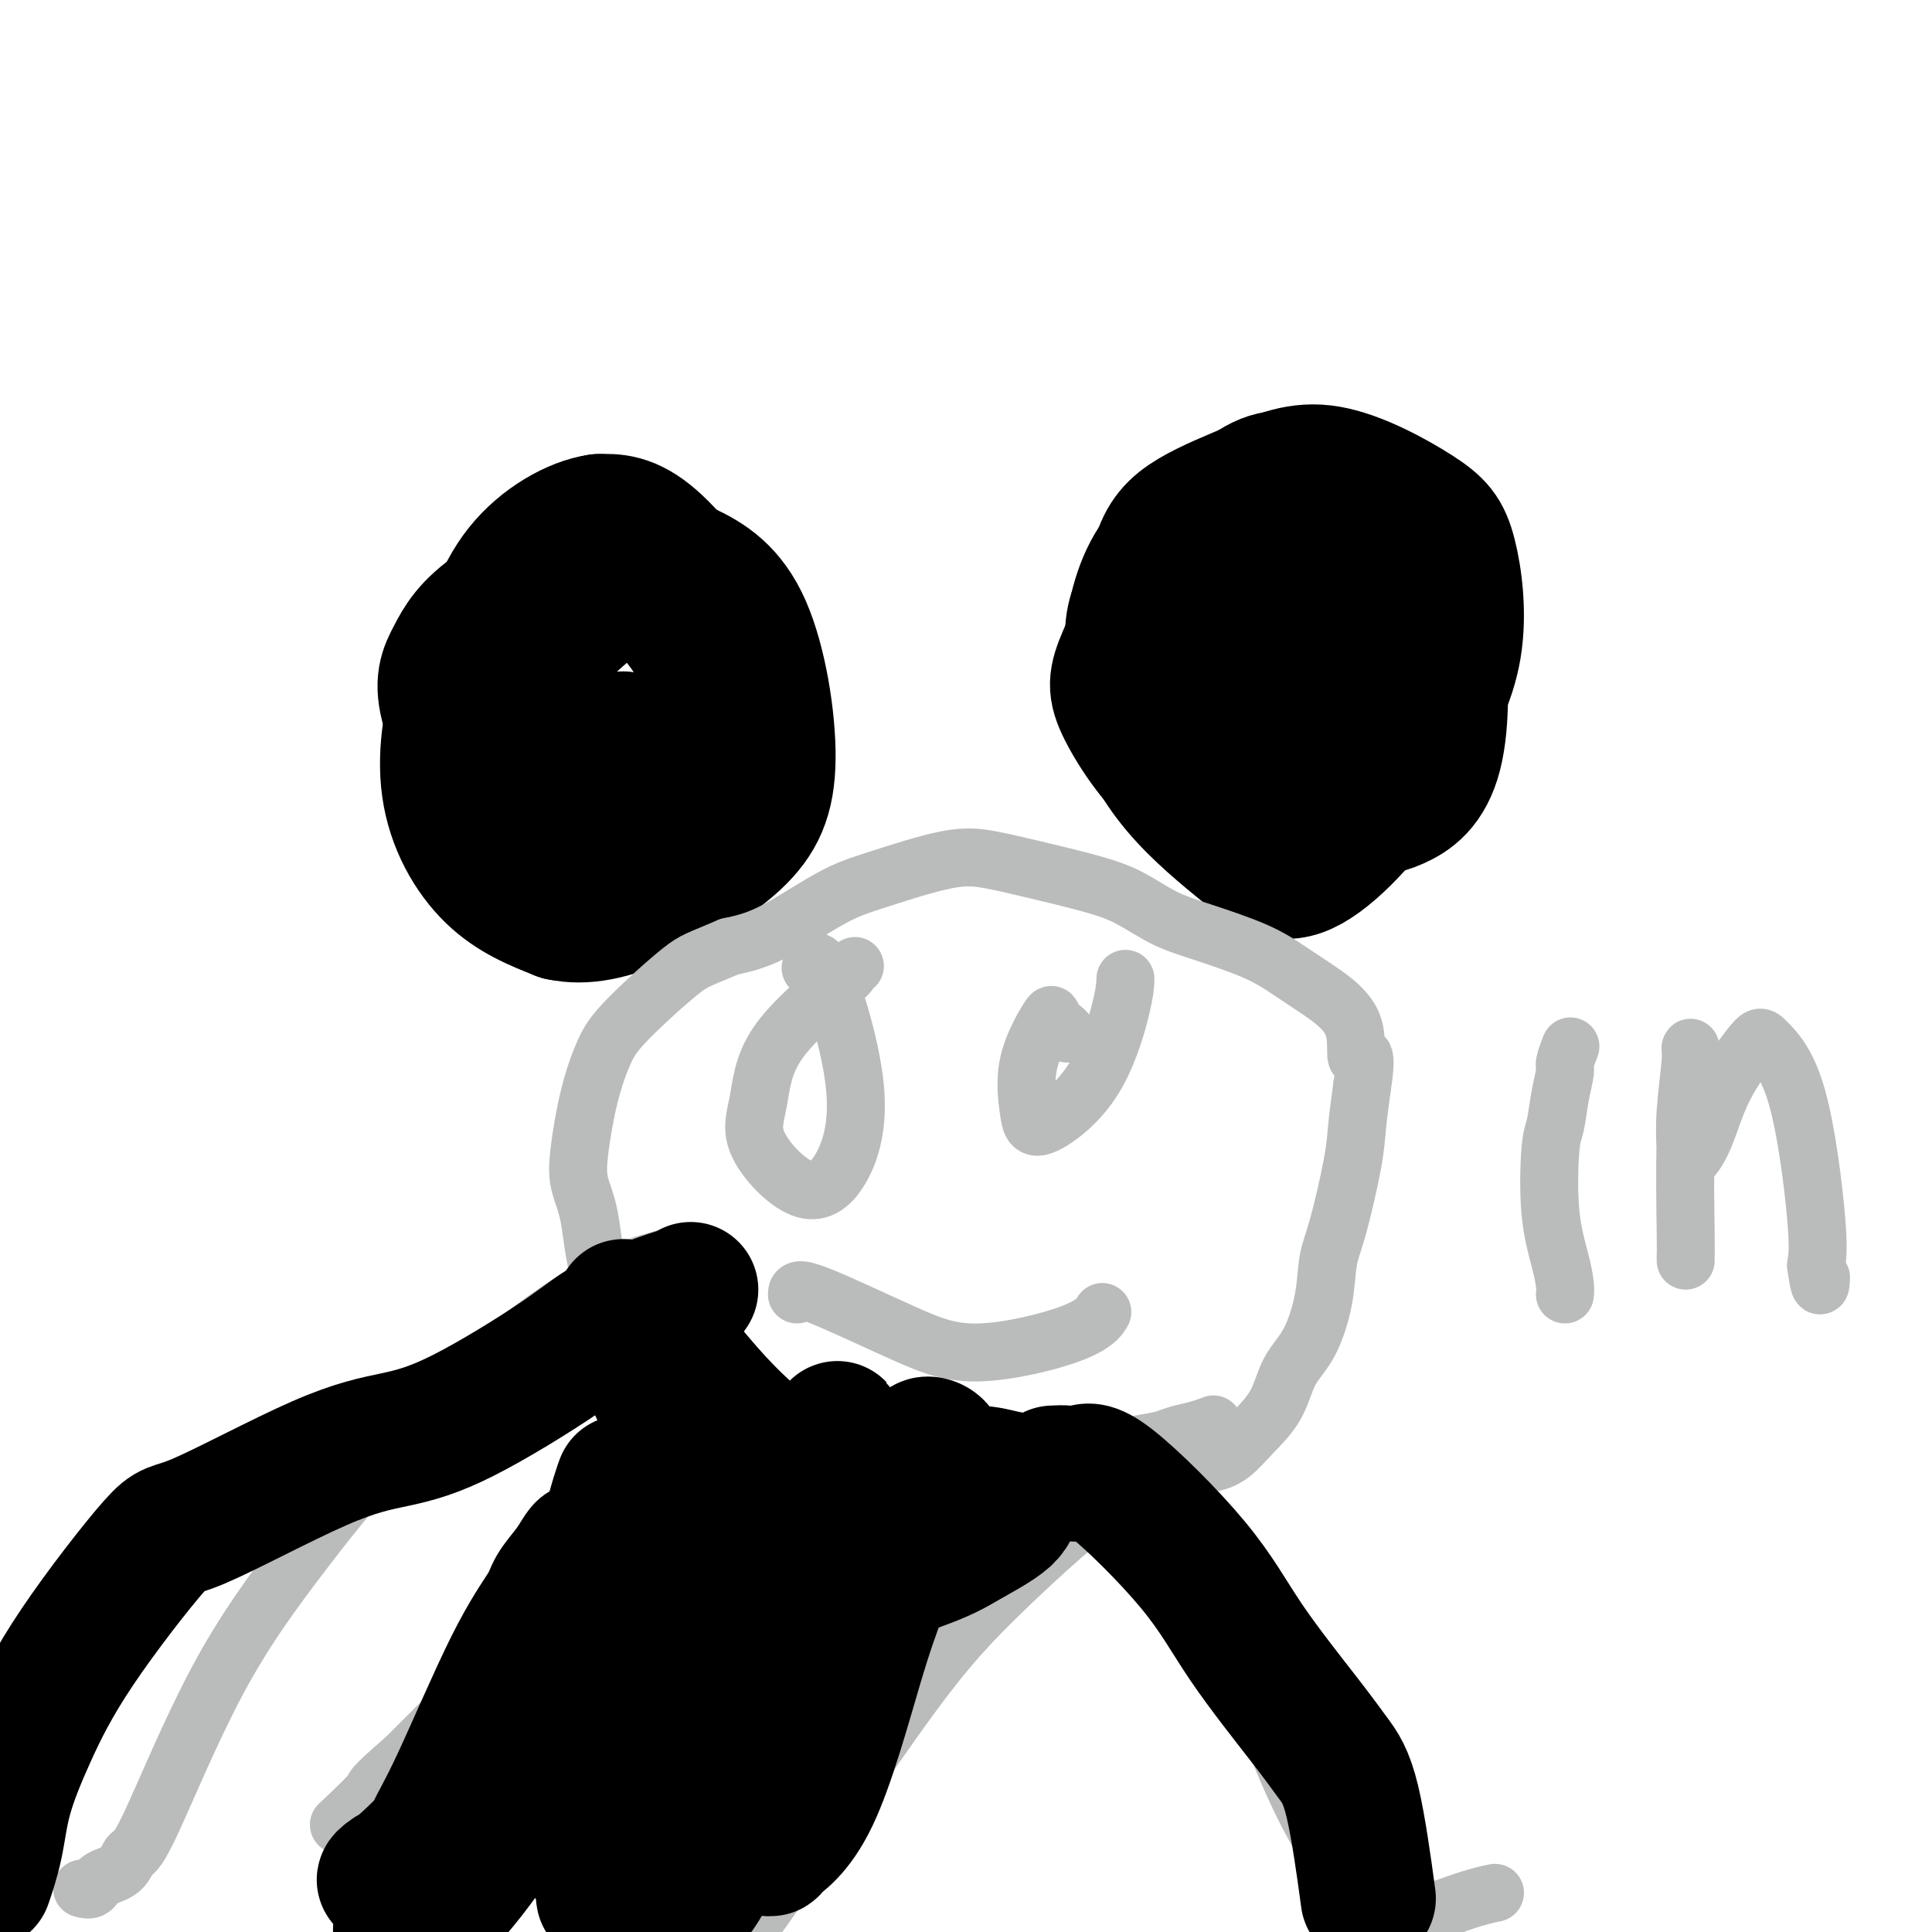 <svg viewBox='0 0 400 400' version='1.1' xmlns='http://www.w3.org/2000/svg' xmlns:xlink='http://www.w3.org/1999/xlink'><g fill='none' stroke='#000000' stroke-width='28' stroke-linecap='round' stroke-linejoin='round'><path d='M129,153c0.000,0.000 0.100,0.100 0.1,0.1'/><path d='M242,145c0.000,0.000 0.100,0.100 0.1,0.1'/><path d='M247,139c-0.455,-0.093 -0.910,-0.186 -1,-1c-0.090,-0.814 0.186,-2.350 -1,-1c-1.186,1.350 -3.833,5.586 -5,8c-1.167,2.414 -0.853,3.008 -1,4c-0.147,0.992 -0.756,2.384 0,4c0.756,1.616 2.876,3.458 5,4c2.124,0.542 4.252,-0.215 8,-2c3.748,-1.785 9.118,-4.598 12,-7c2.882,-2.402 3.278,-4.393 4,-7c0.722,-2.607 1.771,-5.828 2,-8c0.229,-2.172 -0.361,-3.293 -2,-5c-1.639,-1.707 -4.326,-3.998 -6,-5c-1.674,-1.002 -2.335,-0.715 -4,0c-1.665,0.715 -4.332,1.857 -7,3'/><path d='M251,126c-2.965,2.538 -4.877,7.383 -6,11c-1.123,3.617 -1.456,6.007 -1,9c0.456,2.993 1.702,6.587 4,10c2.298,3.413 5.647,6.643 8,8c2.353,1.357 3.709,0.842 6,0c2.291,-0.842 5.516,-2.011 8,-6c2.484,-3.989 4.227,-10.798 5,-15c0.773,-4.202 0.575,-5.798 0,-8c-0.575,-2.202 -1.528,-5.010 -4,-7c-2.472,-1.990 -6.464,-3.161 -10,-3c-3.536,0.161 -6.617,1.653 -10,3c-3.383,1.347 -7.067,2.549 -10,5c-2.933,2.451 -5.116,6.152 -6,9c-0.884,2.848 -0.469,4.844 1,7c1.469,2.156 3.991,4.473 8,6c4.009,1.527 9.504,2.263 15,3'/><path d='M259,158c4.614,-0.098 8.648,-1.843 12,-4c3.352,-2.157 6.021,-4.726 8,-8c1.979,-3.274 3.266,-7.253 3,-13c-0.266,-5.747 -2.086,-13.261 -4,-17c-1.914,-3.739 -3.921,-3.703 -5,-4c-1.079,-0.297 -1.229,-0.929 -4,1c-2.771,1.929 -8.163,6.417 -12,10c-3.837,3.583 -6.119,6.261 -8,9c-1.881,2.739 -3.362,5.539 -4,8c-0.638,2.461 -0.435,4.582 0,6c0.435,1.418 1.100,2.134 4,3c2.900,0.866 8.034,1.881 13,1c4.966,-0.881 9.764,-3.659 14,-7c4.236,-3.341 7.910,-7.246 10,-11c2.090,-3.754 2.597,-7.358 2,-10c-0.597,-2.642 -2.299,-4.321 -4,-6'/><path d='M284,116c-1.458,-1.213 -3.104,-1.247 -7,-1c-3.896,0.247 -10.043,0.775 -15,2c-4.957,1.225 -8.724,3.148 -12,5c-3.276,1.852 -6.062,3.634 -8,7c-1.938,3.366 -3.029,8.315 -3,12c0.029,3.685 1.176,6.107 3,9c1.824,2.893 4.325,6.258 8,8c3.675,1.742 8.526,1.862 13,1c4.474,-0.862 8.573,-2.706 12,-5c3.427,-2.294 6.182,-5.039 8,-8c1.818,-2.961 2.698,-6.138 2,-11c-0.698,-4.862 -2.974,-11.408 -6,-16c-3.026,-4.592 -6.801,-7.231 -10,-9c-3.199,-1.769 -5.823,-2.669 -10,-2c-4.177,0.669 -9.908,2.905 -14,6c-4.092,3.095 -6.546,7.047 -9,11'/><path d='M236,125c-1.794,3.548 -1.777,6.916 -1,12c0.777,5.084 2.316,11.882 5,16c2.684,4.118 6.515,5.557 10,7c3.485,1.443 6.624,2.892 11,3c4.376,0.108 9.990,-1.125 14,-3c4.010,-1.875 6.415,-4.394 8,-7c1.585,-2.606 2.349,-5.300 1,-10c-1.349,-4.700 -4.810,-11.405 -8,-16c-3.190,-4.595 -6.110,-7.081 -9,-9c-2.890,-1.919 -5.751,-3.272 -9,-4c-3.249,-0.728 -6.888,-0.831 -10,1c-3.112,1.831 -5.699,5.596 -7,9c-1.301,3.404 -1.318,6.449 -1,10c0.318,3.551 0.970,7.610 4,13c3.030,5.390 8.437,12.111 13,15c4.563,2.889 8.281,1.944 12,1'/><path d='M269,163c5.547,-1.937 13.416,-7.281 18,-13c4.584,-5.719 5.884,-11.815 7,-17c1.116,-5.185 2.046,-9.459 1,-14c-1.046,-4.541 -4.070,-9.349 -7,-12c-2.930,-2.651 -5.767,-3.143 -10,-3c-4.233,0.143 -9.861,0.923 -16,3c-6.139,2.077 -12.790,5.453 -18,11c-5.210,5.547 -8.981,13.265 -11,18c-2.019,4.735 -2.286,6.487 0,11c2.286,4.513 7.125,11.786 12,15c4.875,3.214 9.786,2.368 15,2c5.214,-0.368 10.731,-0.259 17,-4c6.269,-3.741 13.288,-11.333 17,-17c3.712,-5.667 4.115,-9.410 4,-14c-0.115,-4.590 -0.747,-10.026 -3,-14c-2.253,-3.974 -6.126,-6.487 -10,-9'/><path d='M285,106c-4.236,-2.239 -9.826,-3.338 -15,-3c-5.174,0.338 -9.930,2.112 -14,4c-4.070,1.888 -7.452,3.890 -10,8c-2.548,4.110 -4.261,10.328 -4,16c0.261,5.672 2.498,10.800 6,16c3.502,5.200 8.271,10.473 14,14c5.729,3.527 12.417,5.306 17,6c4.583,0.694 7.060,0.301 10,-1c2.940,-1.301 6.342,-3.509 8,-10c1.658,-6.491 1.571,-17.264 0,-25c-1.571,-7.736 -4.628,-12.435 -7,-16c-2.372,-3.565 -4.061,-5.997 -8,-9c-3.939,-3.003 -10.128,-6.578 -15,-7c-4.872,-0.422 -8.427,2.310 -12,6c-3.573,3.690 -7.164,8.340 -9,14c-1.836,5.660 -1.918,12.330 -2,19'/><path d='M244,138c0.854,5.244 3.989,8.854 7,12c3.011,3.146 5.899,5.826 11,8c5.101,2.174 12.417,3.840 18,3c5.583,-0.840 9.434,-4.187 13,-9c3.566,-4.813 6.848,-11.093 8,-18c1.152,-6.907 0.172,-14.440 -1,-19c-1.172,-4.560 -2.538,-6.148 -7,-9c-4.462,-2.852 -12.020,-6.968 -18,-8c-5.980,-1.032 -10.382,1.021 -15,3c-4.618,1.979 -9.452,3.883 -13,6c-3.548,2.117 -5.812,4.447 -7,9c-1.188,4.553 -1.302,11.331 0,19c1.302,7.669 4.019,16.231 7,22c2.981,5.769 6.226,8.746 9,11c2.774,2.254 5.078,3.787 9,3c3.922,-0.787 9.461,-3.893 15,-7'/><path d='M280,164c3.897,-2.873 6.138,-6.556 8,-10c1.862,-3.444 3.345,-6.651 3,-12c-0.345,-5.349 -2.519,-12.841 -6,-19c-3.481,-6.159 -8.269,-10.985 -12,-14c-3.731,-3.015 -6.403,-4.220 -11,-4c-4.597,0.220 -11.118,1.865 -16,5c-4.882,3.135 -8.124,7.759 -10,14c-1.876,6.241 -2.384,14.098 -1,21c1.384,6.902 4.662,12.849 9,18c4.338,5.151 9.737,9.507 14,13c4.263,3.493 7.390,6.122 13,3c5.610,-3.122 13.703,-11.994 18,-20c4.297,-8.006 4.799,-15.144 5,-18c0.201,-2.856 0.100,-1.428 0,0'/><path d='M146,125c-0.739,-0.278 -1.477,-0.556 -2,-1c-0.523,-0.444 -0.829,-1.053 -2,-2c-1.171,-0.947 -3.206,-2.233 -5,-3c-1.794,-0.767 -3.346,-1.015 -7,1c-3.654,2.015 -9.409,6.292 -13,10c-3.591,3.708 -5.017,6.848 -6,13c-0.983,6.152 -1.522,15.316 0,22c1.522,6.684 5.107,10.888 8,14c2.893,3.112 5.095,5.132 10,4c4.905,-1.132 12.514,-5.417 17,-10c4.486,-4.583 5.848,-9.463 7,-14c1.152,-4.537 2.092,-8.732 2,-13c-0.092,-4.268 -1.217,-8.611 -5,-15c-3.783,-6.389 -10.224,-14.826 -15,-19c-4.776,-4.174 -7.888,-4.087 -11,-4'/><path d='M124,108c-4.869,0.683 -11.542,4.391 -16,10c-4.458,5.609 -6.702,13.119 -8,20c-1.298,6.881 -1.650,13.134 -1,19c0.650,5.866 2.301,11.346 6,16c3.699,4.654 9.444,8.483 14,10c4.556,1.517 7.921,0.722 12,-2c4.079,-2.722 8.871,-7.370 12,-14c3.129,-6.630 4.596,-15.243 5,-22c0.404,-6.757 -0.253,-11.657 -2,-16c-1.747,-4.343 -4.583,-8.128 -9,-10c-4.417,-1.872 -10.414,-1.833 -16,0c-5.586,1.833 -10.759,5.458 -15,9c-4.241,3.542 -7.549,7.001 -10,13c-2.451,5.999 -4.044,14.538 -3,22c1.044,7.462 4.727,13.846 9,18c4.273,4.154 9.137,6.077 14,8'/><path d='M116,189c4.988,1.115 10.458,-0.098 17,-3c6.542,-2.902 14.156,-7.493 19,-12c4.844,-4.507 6.919,-8.930 7,-17c0.081,-8.070 -1.833,-19.788 -5,-27c-3.167,-7.212 -7.589,-9.917 -12,-12c-4.411,-2.083 -8.811,-3.544 -16,-2c-7.189,1.544 -17.166,6.091 -23,10c-5.834,3.909 -7.525,7.178 -9,10c-1.475,2.822 -2.735,5.196 -1,11c1.735,5.804 6.466,15.038 11,20c4.534,4.962 8.873,5.651 13,6c4.127,0.349 8.042,0.359 12,-1c3.958,-1.359 7.958,-4.086 11,-9c3.042,-4.914 5.127,-12.015 6,-17c0.873,-4.985 0.535,-7.853 -1,-11c-1.535,-3.147 -4.268,-6.574 -7,-10'/><path d='M138,125c-3.243,-2.433 -7.850,-3.517 -12,-3c-4.150,0.517 -7.844,2.633 -11,5c-3.156,2.367 -5.773,4.983 -7,7c-1.227,2.017 -1.065,3.433 -1,4c0.065,0.567 0.032,0.283 0,0'/></g>
<g fill='none' stroke='#BABBBB' stroke-width='12' stroke-linecap='round' stroke-linejoin='round'><path d='M243,303c0.570,0.010 1.140,0.020 1,0c-0.140,-0.020 -0.991,-0.071 0,0c0.991,0.071 3.825,0.263 6,0c2.175,-0.263 3.691,-0.982 5,-2c1.309,-1.018 2.410,-2.334 4,-4c1.590,-1.666 3.668,-3.680 5,-6c1.332,-2.320 1.917,-4.944 3,-7c1.083,-2.056 2.665,-3.542 4,-6c1.335,-2.458 2.424,-5.887 3,-9c0.576,-3.113 0.641,-5.912 1,-8c0.359,-2.088 1.014,-3.467 2,-7c0.986,-3.533 2.304,-9.220 3,-13c0.696,-3.780 0.770,-5.651 1,-8c0.230,-2.349 0.615,-5.174 1,-8'/><path d='M282,225c1.443,-9.233 -0.450,-5.816 -1,-6c-0.550,-0.184 0.242,-3.967 -1,-7c-1.242,-3.033 -4.518,-5.314 -7,-7c-2.482,-1.686 -4.171,-2.776 -6,-4c-1.829,-1.224 -3.799,-2.582 -7,-4c-3.201,-1.418 -7.634,-2.897 -11,-4c-3.366,-1.103 -5.665,-1.829 -8,-3c-2.335,-1.171 -4.707,-2.786 -7,-4c-2.293,-1.214 -4.509,-2.025 -8,-3c-3.491,-0.975 -8.258,-2.113 -12,-3c-3.742,-0.887 -6.459,-1.524 -9,-2c-2.541,-0.476 -4.908,-0.790 -9,0c-4.092,0.790 -9.911,2.686 -14,4c-4.089,1.314 -6.447,2.046 -10,4c-3.553,1.954 -8.301,5.130 -12,7c-3.699,1.870 -6.350,2.435 -9,3'/><path d='M151,196c-6.464,2.777 -7.122,2.720 -10,5c-2.878,2.280 -7.974,6.899 -11,10c-3.026,3.101 -3.981,4.686 -5,7c-1.019,2.314 -2.101,5.357 -3,9c-0.899,3.643 -1.615,7.886 -2,11c-0.385,3.114 -0.439,5.097 0,7c0.439,1.903 1.372,3.724 2,7c0.628,3.276 0.950,8.006 2,11c1.050,2.994 2.827,4.252 4,6c1.173,1.748 1.741,3.986 4,7c2.259,3.014 6.209,6.802 9,9c2.791,2.198 4.422,2.804 7,4c2.578,1.196 6.103,2.980 9,4c2.897,1.020 5.164,1.275 9,3c3.836,1.725 9.239,4.922 13,7c3.761,2.078 5.881,3.039 8,4'/><path d='M187,307c8.770,3.659 7.696,1.808 9,1c1.304,-0.808 4.988,-0.573 8,-1c3.012,-0.427 5.352,-1.515 8,-2c2.648,-0.485 5.604,-0.368 8,-1c2.396,-0.632 4.234,-2.015 7,-3c2.766,-0.985 6.461,-1.574 9,-2c2.539,-0.426 3.921,-0.689 5,-1c1.079,-0.311 1.856,-0.671 3,-1c1.144,-0.329 2.654,-0.627 4,-1c1.346,-0.373 2.527,-0.821 3,-1c0.473,-0.179 0.236,-0.090 0,0'/><path d='M177,200c-0.419,0.364 -0.837,0.727 -1,1c-0.163,0.273 -0.069,0.454 -3,3c-2.931,2.546 -8.886,7.455 -12,12c-3.114,4.545 -3.386,8.725 -4,12c-0.614,3.275 -1.571,5.645 0,9c1.571,3.355 5.671,7.695 9,9c3.329,1.305 5.886,-0.424 8,-4c2.114,-3.576 3.783,-9.000 3,-17c-0.783,-8.000 -4.019,-18.577 -6,-23c-1.981,-4.423 -2.709,-2.692 -3,-2c-0.291,0.692 -0.146,0.346 0,0'/><path d='M221,214c-0.194,-0.250 -0.389,-0.500 -1,-1c-0.611,-0.500 -1.639,-1.249 -2,-2c-0.361,-0.751 -0.054,-1.504 -1,0c-0.946,1.504 -3.143,5.264 -4,9c-0.857,3.736 -0.373,7.449 0,10c0.373,2.551 0.636,3.940 3,3c2.364,-0.940 6.830,-4.211 10,-9c3.170,-4.789 5.046,-11.097 6,-15c0.954,-3.903 0.987,-5.401 1,-6c0.013,-0.599 0.007,-0.300 0,0'/><path d='M165,268c-0.004,-0.761 -0.008,-1.521 4,0c4.008,1.521 12.027,5.325 18,8c5.973,2.675 9.900,4.222 16,4c6.100,-0.222 14.373,-2.214 19,-4c4.627,-1.786 5.608,-3.368 6,-4c0.392,-0.632 0.196,-0.316 0,0'/><path d='M324,268c0.054,-0.485 0.109,-0.970 0,-2c-0.109,-1.030 -0.380,-2.606 -1,-5c-0.620,-2.394 -1.588,-5.608 -2,-10c-0.412,-4.392 -0.269,-9.962 0,-13c0.269,-3.038 0.664,-3.543 1,-5c0.336,-1.457 0.612,-3.866 1,-6c0.388,-2.134 0.887,-3.995 1,-5c0.113,-1.005 -0.162,-1.155 0,-2c0.162,-0.845 0.761,-2.384 1,-3c0.239,-0.616 0.120,-0.308 0,0'/><path d='M349,261c-0.008,-0.331 -0.017,-0.661 0,-1c0.017,-0.339 0.058,-0.686 0,-5c-0.058,-4.314 -0.215,-12.593 0,-19c0.215,-6.407 0.803,-10.940 1,-14c0.197,-3.060 0.002,-4.645 0,-5c-0.002,-0.355 0.190,0.521 0,3c-0.190,2.479 -0.763,6.562 -1,10c-0.237,3.438 -0.137,6.231 0,8c0.137,1.769 0.312,2.515 1,2c0.688,-0.515 1.888,-2.291 3,-5c1.112,-2.709 2.137,-6.351 4,-10c1.863,-3.649 4.563,-7.307 6,-9c1.437,-1.693 1.612,-1.423 3,0c1.388,1.423 3.989,3.998 6,11c2.011,7.002 3.432,18.429 4,25c0.568,6.571 0.284,8.285 0,10'/><path d='M376,262c0.844,6.111 0.956,3.889 1,3c0.044,-0.889 0.022,-0.444 0,0'/><path d='M130,377c0.031,-0.105 0.062,-0.210 -1,0c-1.062,0.210 -3.216,0.736 -6,1c-2.784,0.264 -6.196,0.267 -9,0c-2.804,-0.267 -4.999,-0.804 -8,0c-3.001,0.804 -6.808,2.947 -9,4c-2.192,1.053 -2.769,1.015 -3,1c-0.231,-0.015 -0.115,-0.008 0,0'/><path d='M17,391c0.727,0.191 1.453,0.382 2,0c0.547,-0.382 0.914,-1.339 2,-2c1.086,-0.661 2.893,-1.028 4,-2c1.107,-0.972 1.516,-2.550 2,-3c0.484,-0.450 1.044,0.228 4,-6c2.956,-6.228 8.310,-19.362 14,-30c5.690,-10.638 11.717,-18.780 18,-27c6.283,-8.220 12.823,-16.518 23,-26c10.177,-9.482 23.990,-20.148 33,-26c9.010,-5.852 13.216,-6.891 17,-8c3.784,-1.109 7.147,-2.289 8,4c0.853,6.289 -0.802,20.047 -4,35c-3.198,14.953 -7.938,31.103 -11,47c-3.062,15.897 -4.446,31.542 -5,43c-0.554,11.458 -0.277,18.729 0,26'/><path d='M124,416c-0.432,11.930 0.989,7.253 4,5c3.011,-2.253 7.613,-2.084 13,-6c5.387,-3.916 11.558,-11.916 20,-24c8.442,-12.084 19.155,-28.252 27,-39c7.845,-10.748 12.821,-16.076 20,-23c7.179,-6.924 16.561,-15.444 22,-19c5.439,-3.556 6.937,-2.147 9,-1c2.063,1.147 4.692,2.031 9,11c4.308,8.969 10.293,26.021 15,38c4.707,11.979 8.134,18.884 12,25c3.866,6.116 8.170,11.444 13,13c4.830,1.556 10.185,-0.658 14,-2c3.815,-1.342 6.090,-1.812 7,-2c0.910,-0.188 0.455,-0.094 0,0'/><path d='M137,267c-0.083,0.000 -0.167,0.000 0,0c0.167,0.000 0.583,0.000 1,0'/><path d='M138,267c0.337,0.012 0.679,0.043 1,0c0.321,-0.043 0.622,-0.160 1,0c0.378,0.160 0.833,0.597 1,1c0.167,0.403 0.047,0.772 1,3c0.953,2.228 2.981,6.313 4,9c1.019,2.687 1.031,3.974 1,6c-0.031,2.026 -0.105,4.789 1,7c1.105,2.211 3.388,3.868 0,10c-3.388,6.132 -12.447,16.737 -20,24c-7.553,7.263 -13.600,11.183 -18,14c-4.400,2.817 -7.151,4.531 -9,6c-1.849,1.469 -2.795,2.693 -4,4c-1.205,1.307 -2.671,2.698 -4,4c-1.329,1.302 -2.523,2.515 -4,4c-1.477,1.485 -3.239,3.243 -5,5'/><path d='M84,364c-8.036,6.952 -6.125,5.833 -7,7c-0.875,1.167 -4.536,4.619 -6,6c-1.464,1.381 -0.732,0.690 0,0'/></g>
<g fill='none' stroke='#000000' stroke-width='12' stroke-linecap='round' stroke-linejoin='round'><path d='M159,347c0.360,0.456 0.720,0.912 0,2c-0.720,1.088 -2.521,2.807 -7,8c-4.479,5.193 -11.637,13.860 -16,19c-4.363,5.140 -5.932,6.752 -7,8c-1.068,1.248 -1.634,2.133 -2,3c-0.366,0.867 -0.532,1.716 0,1c0.532,-0.716 1.761,-2.996 4,-8c2.239,-5.004 5.489,-12.730 8,-18c2.511,-5.270 4.284,-8.083 7,-13c2.716,-4.917 6.375,-11.939 9,-18c2.625,-6.061 4.214,-11.163 5,-14c0.786,-2.837 0.767,-3.410 1,-5c0.233,-1.590 0.716,-4.197 0,-1c-0.716,3.197 -2.633,12.199 -6,22c-3.367,9.801 -8.183,20.400 -13,31'/><path d='M142,364c-4.021,10.666 -4.575,11.331 -5,13c-0.425,1.669 -0.721,4.344 -1,6c-0.279,1.656 -0.539,2.294 0,2c0.539,-0.294 1.878,-1.521 4,-9c2.122,-7.479 5.028,-21.211 7,-29c1.972,-7.789 3.010,-9.636 3,-13c-0.010,-3.364 -1.069,-8.244 -2,-12c-0.931,-3.756 -1.733,-6.390 -2,-8c-0.267,-1.610 0.003,-2.198 0,-3c-0.003,-0.802 -0.277,-1.817 -1,2c-0.723,3.817 -1.895,12.466 -3,20c-1.105,7.534 -2.144,13.951 -2,20c0.144,6.049 1.470,11.728 2,14c0.530,2.272 0.265,1.136 0,0'/></g>
<g fill='none' stroke='#000000' stroke-width='28' stroke-linecap='round' stroke-linejoin='round'><path d='M101,368c0.241,0.367 0.482,0.733 1,1c0.518,0.267 1.314,0.433 2,1c0.686,0.567 1.261,1.533 3,2c1.739,0.467 4.643,0.435 7,0c2.357,-0.435 4.166,-1.274 6,-2c1.834,-0.726 3.693,-1.340 6,-3c2.307,-1.660 5.063,-4.365 7,-8c1.937,-3.635 3.055,-8.201 4,-12c0.945,-3.799 1.716,-6.830 2,-9c0.284,-2.170 0.081,-3.477 0,-4c-0.081,-0.523 -0.041,-0.261 0,0'/><path d='M143,392c0.179,0.778 0.359,1.556 3,-3c2.641,-4.556 7.744,-14.444 11,-23c3.256,-8.556 4.665,-15.778 6,-22c1.335,-6.222 2.597,-11.445 4,-18c1.403,-6.555 2.949,-14.442 4,-19c1.051,-4.558 1.608,-5.785 2,-8c0.392,-2.215 0.618,-5.417 0,-1c-0.618,4.417 -2.081,16.451 -4,28c-1.919,11.549 -4.296,22.611 -6,31c-1.704,8.389 -2.736,14.103 -3,18c-0.264,3.897 0.239,5.975 0,7c-0.239,1.025 -1.219,0.996 0,0c1.219,-0.996 4.636,-2.961 8,-10c3.364,-7.039 6.675,-19.154 9,-27c2.325,-7.846 3.662,-11.423 5,-15'/><path d='M182,330c2.920,-8.216 3.220,-7.755 4,-11c0.780,-3.245 2.039,-10.196 3,-14c0.961,-3.804 1.625,-4.460 2,-5c0.375,-0.540 0.462,-0.965 1,-1c0.538,-0.035 1.528,0.321 2,1c0.472,0.679 0.427,1.680 1,3c0.573,1.320 1.765,2.957 0,7c-1.765,4.043 -6.488,10.491 -10,15c-3.512,4.509 -5.814,7.078 -9,9c-3.186,1.922 -7.254,3.198 -10,4c-2.746,0.802 -4.168,1.131 -6,1c-1.832,-0.131 -4.074,-0.723 -5,-1c-0.926,-0.277 -0.537,-0.239 0,-1c0.537,-0.761 1.221,-2.320 5,-4c3.779,-1.680 10.651,-3.480 16,-5c5.349,-1.520 9.174,-2.760 13,-4'/><path d='M189,324c6.518,-2.274 8.314,-3.459 11,-5c2.686,-1.541 6.263,-3.436 8,-5c1.737,-1.564 1.634,-2.795 2,-4c0.366,-1.205 1.202,-2.383 1,-3c-0.202,-0.617 -1.440,-0.671 -3,-1c-1.560,-0.329 -3.441,-0.932 -6,-1c-2.559,-0.068 -5.797,0.398 -10,1c-4.203,0.602 -9.372,1.338 -13,2c-3.628,0.662 -5.713,1.249 -8,2c-2.287,0.751 -4.774,1.665 -7,2c-2.226,0.335 -4.190,0.090 -6,0c-1.810,-0.090 -3.464,-0.024 -5,0c-1.536,0.024 -2.952,0.006 -4,0c-1.048,-0.006 -1.728,-0.002 -2,0c-0.272,0.002 -0.136,0.001 0,0'/><path d='M147,312c-7.299,0.856 1.953,-0.503 8,-1c6.047,-0.497 8.888,-0.131 12,1c3.112,1.131 6.494,3.026 9,4c2.506,0.974 4.137,1.025 5,1c0.863,-0.025 0.957,-0.128 1,0c0.043,0.128 0.033,0.485 -5,-3c-5.033,-3.485 -15.090,-10.813 -22,-17c-6.910,-6.187 -10.675,-11.233 -14,-15c-3.325,-3.767 -6.212,-6.253 -8,-8c-1.788,-1.747 -2.478,-2.754 -3,-3c-0.522,-0.246 -0.878,0.268 -1,0c-0.122,-0.268 -0.012,-1.319 1,1c1.012,2.319 2.926,8.009 5,13c2.074,4.991 4.307,9.283 7,13c2.693,3.717 5.847,6.858 9,10'/><path d='M151,308c3.213,3.041 6.747,5.643 9,7c2.253,1.357 3.227,1.470 4,2c0.773,0.530 1.345,1.476 2,2c0.655,0.524 1.392,0.625 1,0c-0.392,-0.625 -1.913,-1.976 -3,-3c-1.087,-1.024 -1.739,-1.721 -2,-2c-0.261,-0.279 -0.130,-0.139 0,0'/><path d='M143,267c-0.643,0.533 -1.286,1.066 -1,1c0.286,-0.066 1.503,-0.730 -1,0c-2.503,0.730 -8.724,2.854 -13,5c-4.276,2.146 -6.607,4.315 -12,8c-5.393,3.685 -13.849,8.887 -20,12c-6.151,3.113 -9.997,4.138 -14,5c-4.003,0.862 -8.162,1.561 -16,5c-7.838,3.439 -19.353,9.616 -25,12c-5.647,2.384 -5.424,0.974 -9,5c-3.576,4.026 -10.952,13.490 -16,21c-5.048,7.510 -7.770,13.068 -10,18c-2.230,4.932 -3.969,9.240 -5,13c-1.031,3.760 -1.355,6.974 -2,10c-0.645,3.026 -1.613,5.865 -2,7c-0.387,1.135 -0.194,0.568 0,0'/><path d='M218,305c0.990,-0.051 1.980,-0.102 3,0c1.020,0.102 2.071,0.357 3,0c0.929,-0.357 1.735,-1.325 6,2c4.265,3.325 11.988,10.942 17,17c5.012,6.058 7.312,10.558 11,16c3.688,5.442 8.765,11.826 12,16c3.235,4.174 4.630,6.140 6,8c1.370,1.860 2.715,3.616 4,9c1.285,5.384 2.510,14.395 3,18c0.490,3.605 0.245,1.802 0,0'/><path d='M176,314c-0.968,1.671 -1.935,3.342 -4,6c-2.065,2.658 -5.226,6.304 -8,10c-2.774,3.696 -5.160,7.442 -9,14c-3.840,6.558 -9.135,15.928 -13,23c-3.865,7.072 -6.300,11.848 -9,16c-2.700,4.152 -5.665,7.682 -7,9c-1.335,1.318 -1.040,0.423 -1,0c0.040,-0.423 -0.174,-0.375 1,-10c1.174,-9.625 3.737,-28.923 5,-40c1.263,-11.077 1.225,-13.932 1,-17c-0.225,-3.068 -0.638,-6.350 -1,-8c-0.362,-1.650 -0.674,-1.669 -1,-1c-0.326,0.669 -0.665,2.026 -1,9c-0.335,6.974 -0.667,19.564 -1,28c-0.333,8.436 -0.666,12.718 -1,17'/><path d='M127,370c-1.328,10.762 -2.650,11.166 -3,12c-0.350,0.834 0.270,2.099 0,3c-0.270,0.901 -1.432,1.437 -2,-1c-0.568,-2.437 -0.544,-7.849 0,-17c0.544,-9.151 1.609,-22.041 2,-29c0.391,-6.959 0.110,-7.985 0,-9c-0.110,-1.015 -0.049,-2.018 0,-1c0.049,1.018 0.085,4.057 -2,11c-2.085,6.943 -6.290,17.788 -11,27c-4.710,9.212 -9.926,16.790 -14,22c-4.074,5.210 -7.007,8.052 -9,10c-1.993,1.948 -3.045,3.003 -4,3c-0.955,-0.003 -1.813,-1.063 0,-6c1.813,-4.937 6.296,-13.752 9,-19c2.704,-5.248 3.630,-6.928 5,-9c1.370,-2.072 3.185,-4.536 5,-7'/><path d='M103,360c4.368,-7.471 5.786,-8.650 7,-10c1.214,-1.350 2.222,-2.873 3,-3c0.778,-0.127 1.327,1.140 1,4c-0.327,2.860 -1.529,7.312 -3,11c-1.471,3.688 -3.212,6.612 -5,9c-1.788,2.388 -3.623,4.241 -6,6c-2.377,1.759 -5.298,3.425 -8,5c-2.702,1.575 -5.187,3.061 -7,4c-1.813,0.939 -2.954,1.332 -4,2c-1.046,0.668 -1.996,1.611 -1,1c0.996,-0.611 3.937,-2.774 9,-8c5.063,-5.226 12.249,-13.514 17,-19c4.751,-5.486 7.067,-8.172 9,-11c1.933,-2.828 3.482,-5.800 5,-8c1.518,-2.200 3.005,-3.629 4,-5c0.995,-1.371 1.497,-2.686 2,-4'/><path d='M126,334c3.557,-4.694 2.449,-2.428 2,-2c-0.449,0.428 -0.240,-0.981 0,-1c0.240,-0.019 0.511,1.353 0,3c-0.511,1.647 -1.803,3.570 -6,9c-4.197,5.430 -11.297,14.367 -16,20c-4.703,5.633 -7.009,7.963 -9,10c-1.991,2.037 -3.669,3.780 -5,5c-1.331,1.220 -2.317,1.916 -2,1c0.317,-0.916 1.937,-3.445 5,-10c3.063,-6.555 7.569,-17.135 11,-24c3.431,-6.865 5.785,-10.014 7,-12c1.215,-1.986 1.290,-2.808 2,-4c0.710,-1.192 2.056,-2.752 3,-4c0.944,-1.248 1.485,-2.182 2,-3c0.515,-0.818 1.004,-1.519 1,-1c-0.004,0.519 -0.502,2.260 -1,4'/><path d='M120,325c-0.786,2.888 -2.750,8.609 -5,13c-2.250,4.391 -4.786,7.451 -7,11c-2.214,3.549 -4.105,7.587 -6,11c-1.895,3.413 -3.794,6.200 -5,9c-1.206,2.800 -1.719,5.613 -2,7c-0.281,1.387 -0.332,1.347 2,-2c2.332,-3.347 7.045,-10.001 12,-18c4.955,-7.999 10.150,-17.344 13,-24c2.850,-6.656 3.353,-10.625 4,-14c0.647,-3.375 1.436,-6.158 2,-8c0.564,-1.842 0.902,-2.745 1,-3c0.098,-0.255 -0.046,0.136 0,1c0.046,0.864 0.280,2.201 -2,7c-2.280,4.799 -7.075,13.061 -11,20c-3.925,6.939 -6.978,12.554 -10,18c-3.022,5.446 -6.011,10.723 -9,16'/></g>
</svg>